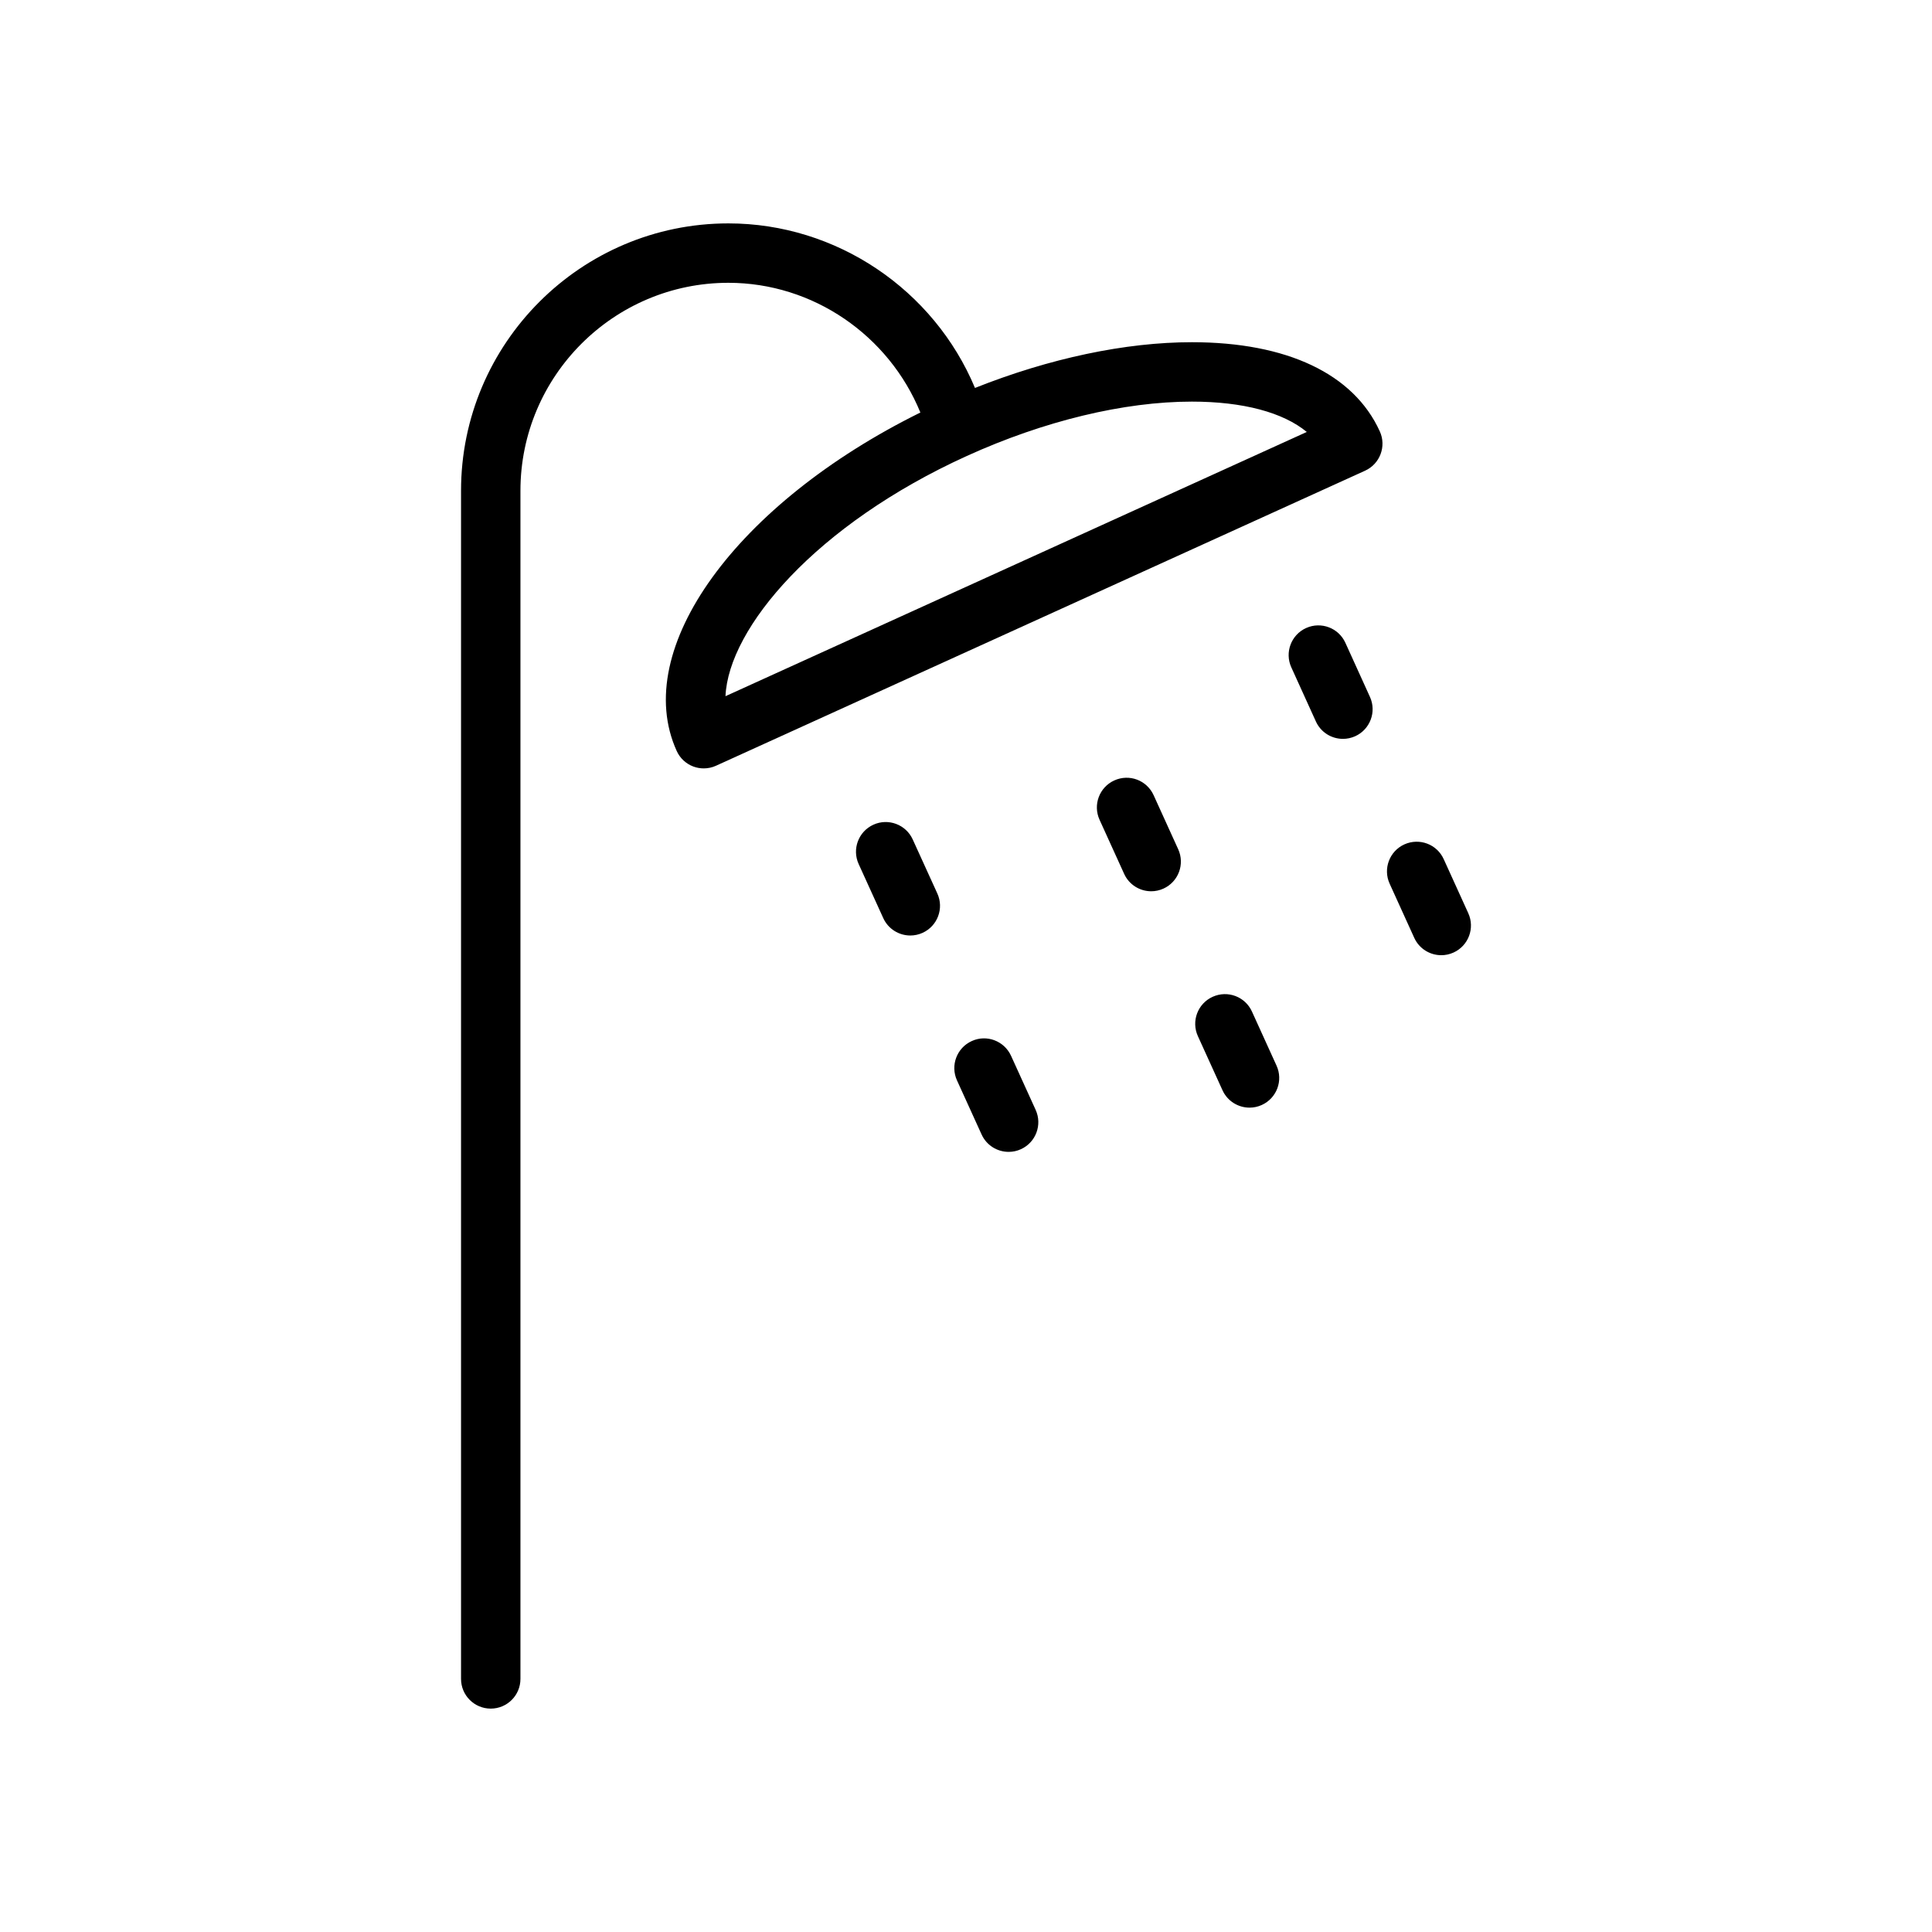 <?xml version="1.0" encoding="UTF-8"?>
<!-- Uploaded to: ICON Repo, www.iconrepo.com, Generator: ICON Repo Mixer Tools -->
<svg fill="#000000" width="800px" height="800px" version="1.1" viewBox="144 144 512 512" xmlns="http://www.w3.org/2000/svg">
 <g>
  <path d="m459.86 234.69c-17.625 0-37.746 4.273-57.48 12.121-10.879-26.016-36.676-43.609-65.352-43.609-39.062 0-70.848 31.789-70.848 70.848v314.88c0 4.352 3.527 7.871 7.871 7.871s7.871-3.519 7.871-7.871v-314.88c0-30.387 24.719-55.105 55.105-55.105 22.449 0 42.516 13.926 50.883 34.379-48.672 24.035-76.879 62.629-64.574 89.695 0.859 1.906 2.449 3.387 4.402 4.117 0.891 0.332 1.828 0.496 2.762 0.496 1.117 0 2.227-0.234 3.258-0.707l172-78.184c3.961-1.801 5.707-6.465 3.906-10.422-6.922-15.238-24.609-23.629-49.801-23.629zm-123.6 93.809c0.805-18.098 23.992-45.5 63.953-63.66 20.438-9.289 41.629-14.406 59.652-14.406 13.57 0 24.16 2.859 30.449 8.039z"/>
  <path d="m449.72 354.73c-1.793-3.945-6.422-5.723-10.422-3.906-3.961 1.801-5.707 6.465-3.906 10.422l6.519 14.336c1.316 2.898 4.172 4.613 7.172 4.613 1.086 0 2.188-0.227 3.25-0.707 3.961-1.801 5.707-6.465 3.906-10.422z"/>
  <path d="m475.78 412.07c-1.785-3.945-6.43-5.715-10.422-3.906-3.961 1.801-5.707 6.465-3.906 10.422l6.519 14.336c1.316 2.898 4.172 4.613 7.172 4.613 1.086 0 2.188-0.219 3.25-0.707 3.961-1.801 5.707-6.465 3.906-10.422z"/>
  <path d="m385.88 366.46c-1.801-3.961-6.481-5.707-10.422-3.906-3.953 1.801-5.707 6.465-3.906 10.422l6.519 14.328c1.316 2.898 4.18 4.613 7.172 4.613 1.094 0 2.195-0.227 3.258-0.707 3.953-1.801 5.707-6.465 3.906-10.422z"/>
  <path d="m411.94 423.8c-1.812-3.953-6.473-5.731-10.422-3.906-3.961 1.801-5.707 6.465-3.906 10.422l6.519 14.328c1.316 2.898 4.172 4.613 7.172 4.613 1.086 0 2.195-0.219 3.25-0.707 3.961-1.801 5.707-6.465 3.906-10.422z"/>
  <path d="m500.54 314.35c-1.793-3.953-6.453-5.707-10.414-3.914-3.961 1.801-5.715 6.465-3.914 10.422l6.512 14.336c1.316 2.906 4.172 4.613 7.172 4.613 1.086 0 2.188-0.227 3.242-0.699 3.961-1.801 5.715-6.465 3.914-10.422z"/>
  <path d="m533.11 386.01-6.512-14.328c-1.793-3.953-6.43-5.707-10.422-3.914-3.961 1.801-5.707 6.465-3.906 10.422l6.512 14.328c1.316 2.906 4.172 4.621 7.172 4.621 1.086 0 2.188-0.227 3.25-0.707 3.953-1.797 5.711-6.465 3.906-10.422z"/>
 </g>
</svg>